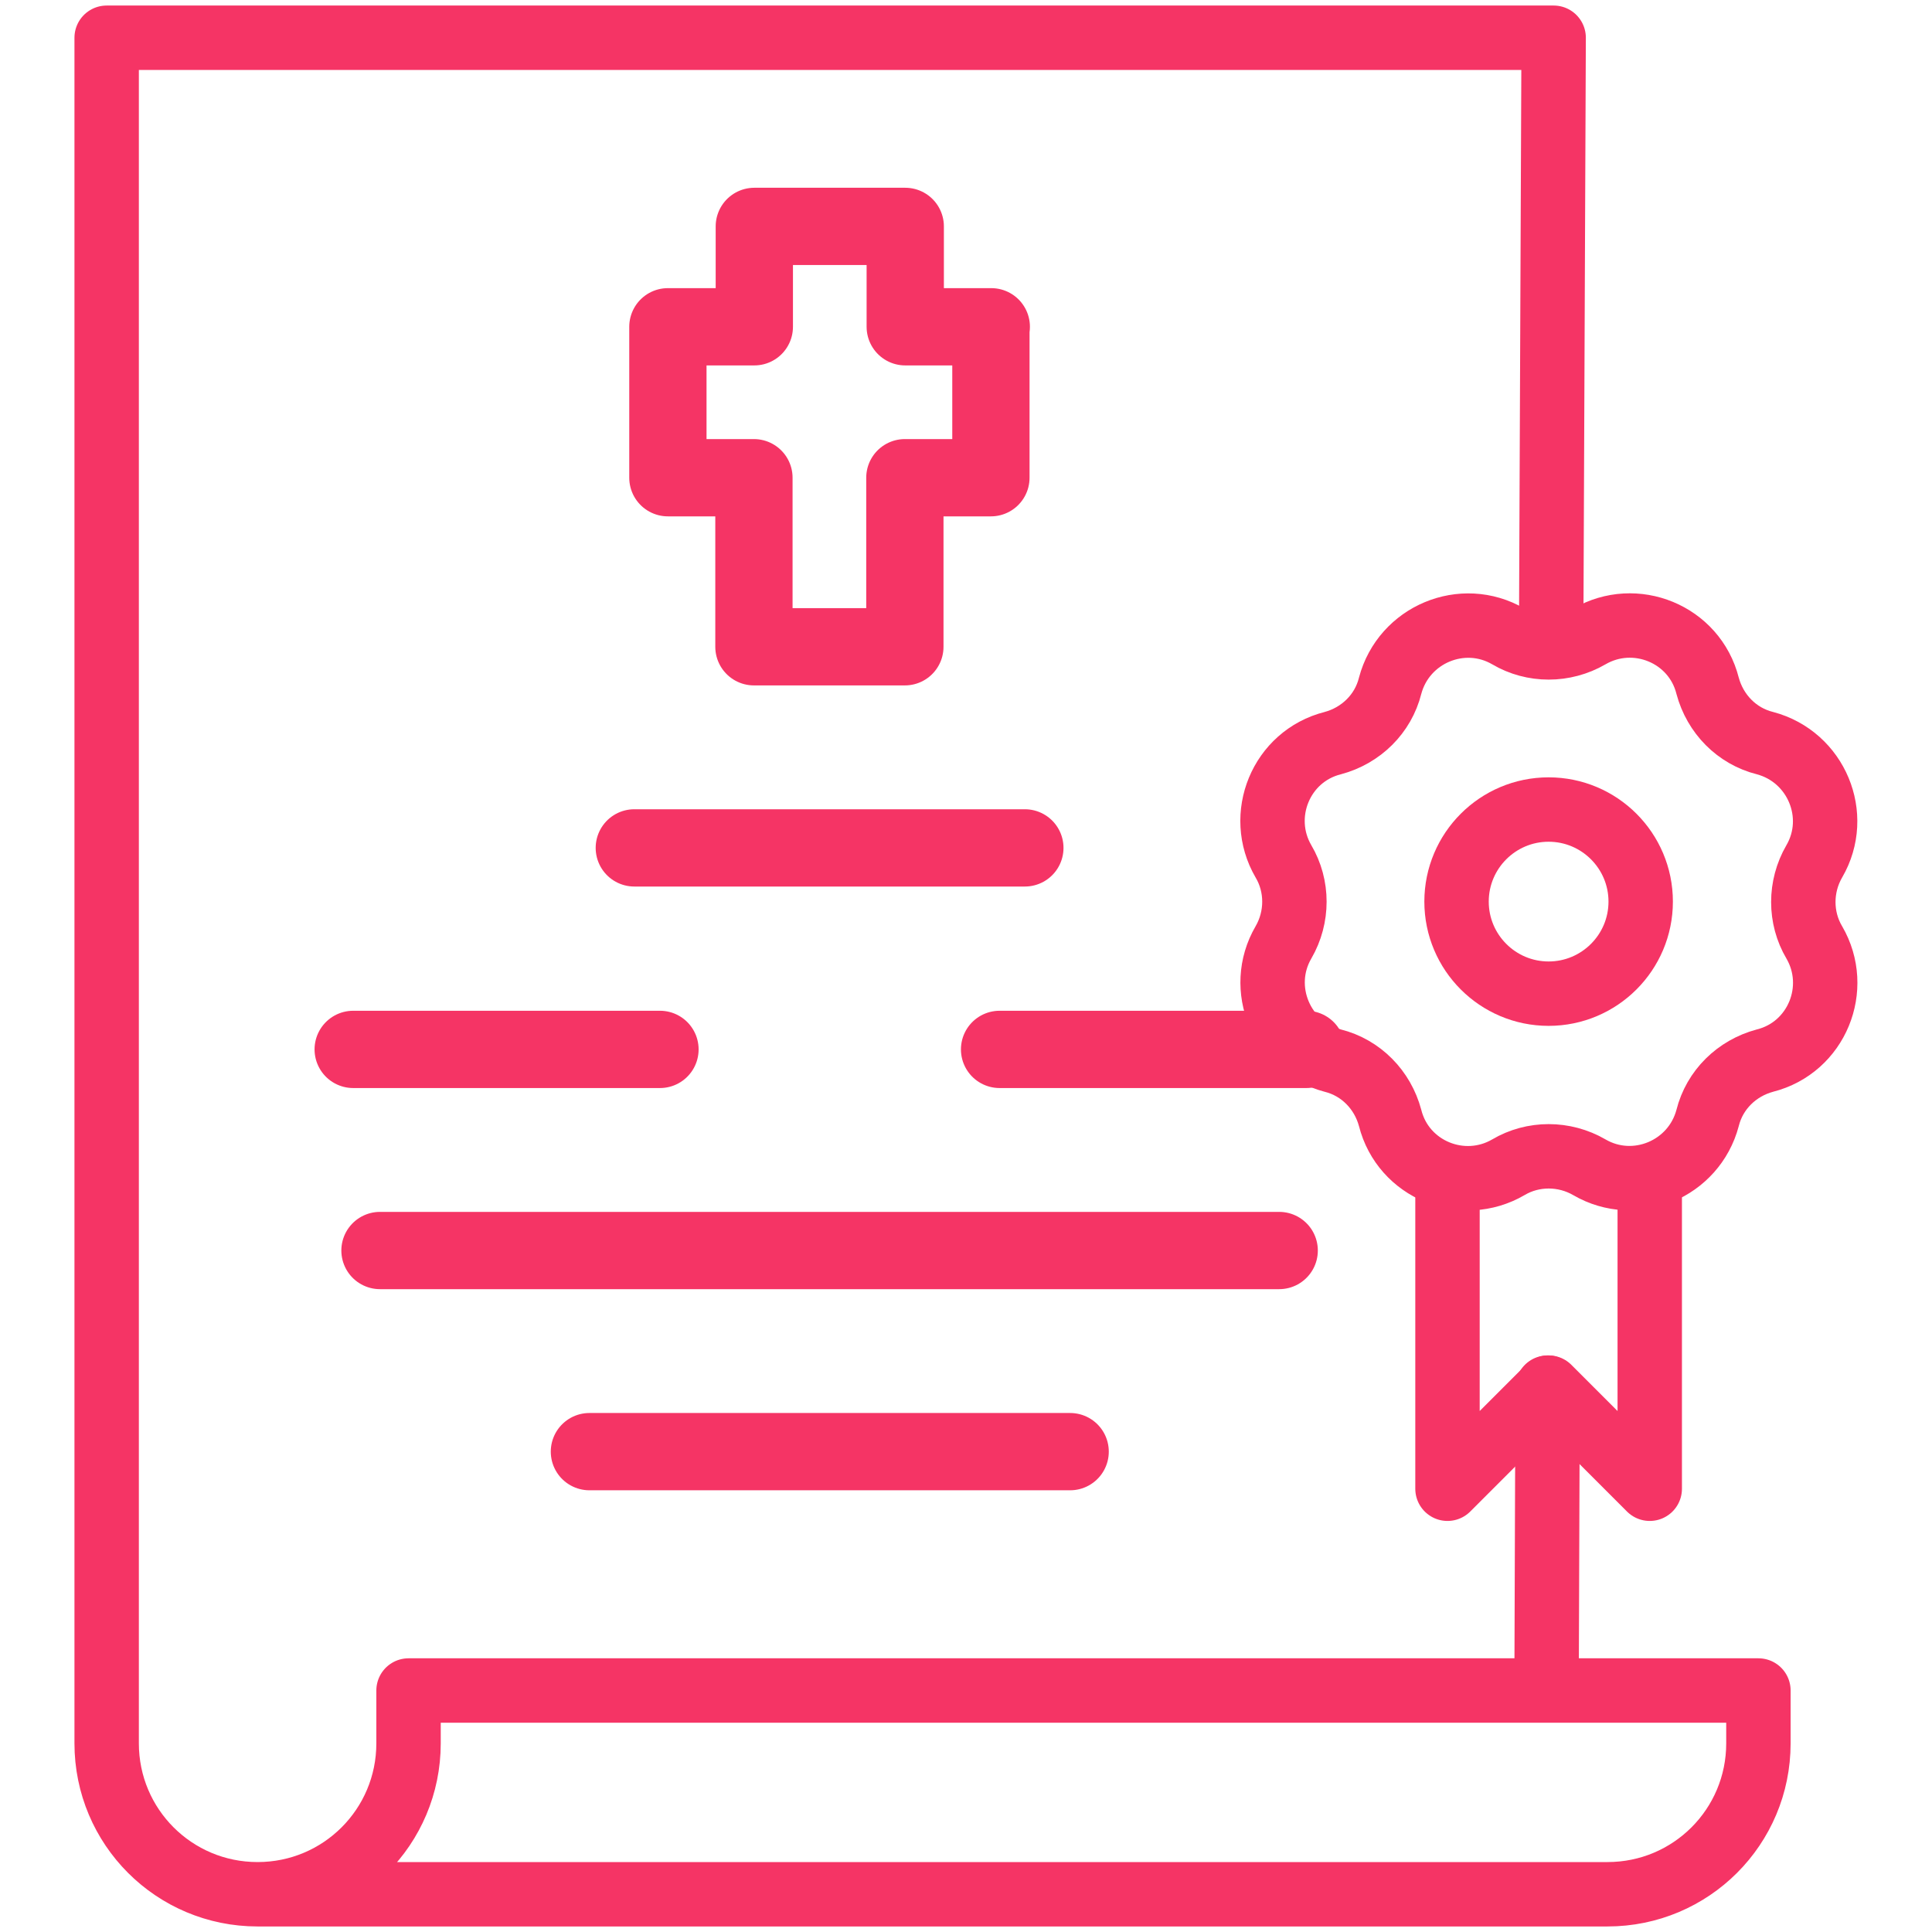 <svg width="150" height="150" viewBox="0 0 150 150" fill="none" xmlns="http://www.w3.org/2000/svg">
<path d="M76.963 25.371H70.283V17.578H58.565V25.371H51.855V37.09H58.535V50.215H70.254V37.09H76.934V25.371H76.963Z" stroke="#F53465" stroke-width="6" stroke-miterlimit="10" stroke-linecap="round" stroke-linejoin="round"/>
<path d="M49.248 65.83H79.57" stroke="#F53465" stroke-width="6" stroke-miterlimit="10" stroke-linecap="round" stroke-linejoin="round"/>
<path d="M77.607 81.475H101.426" stroke="#F53465" stroke-width="6" stroke-miterlimit="10" stroke-linecap="round" stroke-linejoin="round"/>
<path d="M27.422 81.475H51.24" stroke="#F53465" stroke-width="6" stroke-miterlimit="10" stroke-linecap="round" stroke-linejoin="round"/>
<path d="M29.502 97.09H99.316" stroke="#F53465" stroke-width="6" stroke-miterlimit="10" stroke-linecap="round" stroke-linejoin="round"/>
<path d="M45.762 112.705H83.086" stroke="#F53465" stroke-width="6" stroke-miterlimit="10" stroke-linecap="round" stroke-linejoin="round"/>
<path d="M123.398 49.415C126.953 47.345 131.562 49.22 132.578 53.243C133.164 55.431 134.843 57.15 137.031 57.696C141.015 58.751 142.929 63.321 140.859 66.876C139.726 68.829 139.726 71.251 140.859 73.165C142.929 76.72 141.054 81.329 137.031 82.345C134.843 82.931 133.125 84.61 132.578 86.798C131.523 90.782 126.953 92.696 123.398 90.626C121.445 89.493 119.023 89.493 117.109 90.626C113.554 92.696 108.945 90.821 107.929 86.798C107.343 84.61 105.664 82.892 103.476 82.345C99.492 81.29 97.578 76.72 99.648 73.165C100.781 71.212 100.781 68.79 99.648 66.876C97.578 63.321 99.453 58.712 103.476 57.696C105.664 57.111 107.383 55.431 107.929 53.243C108.984 49.259 113.554 47.345 117.109 49.415C119.023 50.548 121.445 50.548 123.398 49.415Z" stroke="#F53465" stroke-width="5" stroke-miterlimit="10" stroke-linecap="round" stroke-linejoin="round"/>
<path d="M127.383 70C127.383 66.055 124.179 62.852 120.234 62.852C116.289 62.852 113.086 66.055 113.086 70C113.086 73.945 116.289 77.148 120.234 77.148C124.179 77.148 127.383 73.945 127.383 70Z" stroke="#F53465" stroke-width="5" stroke-miterlimit="10" stroke-linecap="round" stroke-linejoin="round"/>
<path d="M128.086 91.602V115.586L120.234 107.734L112.383 115.586V91.602" stroke="#F53465" stroke-width="5" stroke-miterlimit="10" stroke-linecap="round" stroke-linejoin="round"/>
<path d="M120.429 50.235L120.625 2.93H8.281V135.352C8.281 141.836 13.516 147.07 20 147.07M20 147.07C26.484 147.07 31.719 141.836 31.719 135.352V131.25H136.523V135.352C136.523 141.836 131.289 147.07 124.804 147.07H20Z" stroke="#F53465" stroke-width="5" stroke-miterlimit="10" stroke-linecap="round" stroke-linejoin="round"/>
<path d="M120.078 130.156L120.156 107.734" stroke="#F53465" stroke-width="5" stroke-miterlimit="10" stroke-linecap="round" stroke-linejoin="round"/>
</svg>
